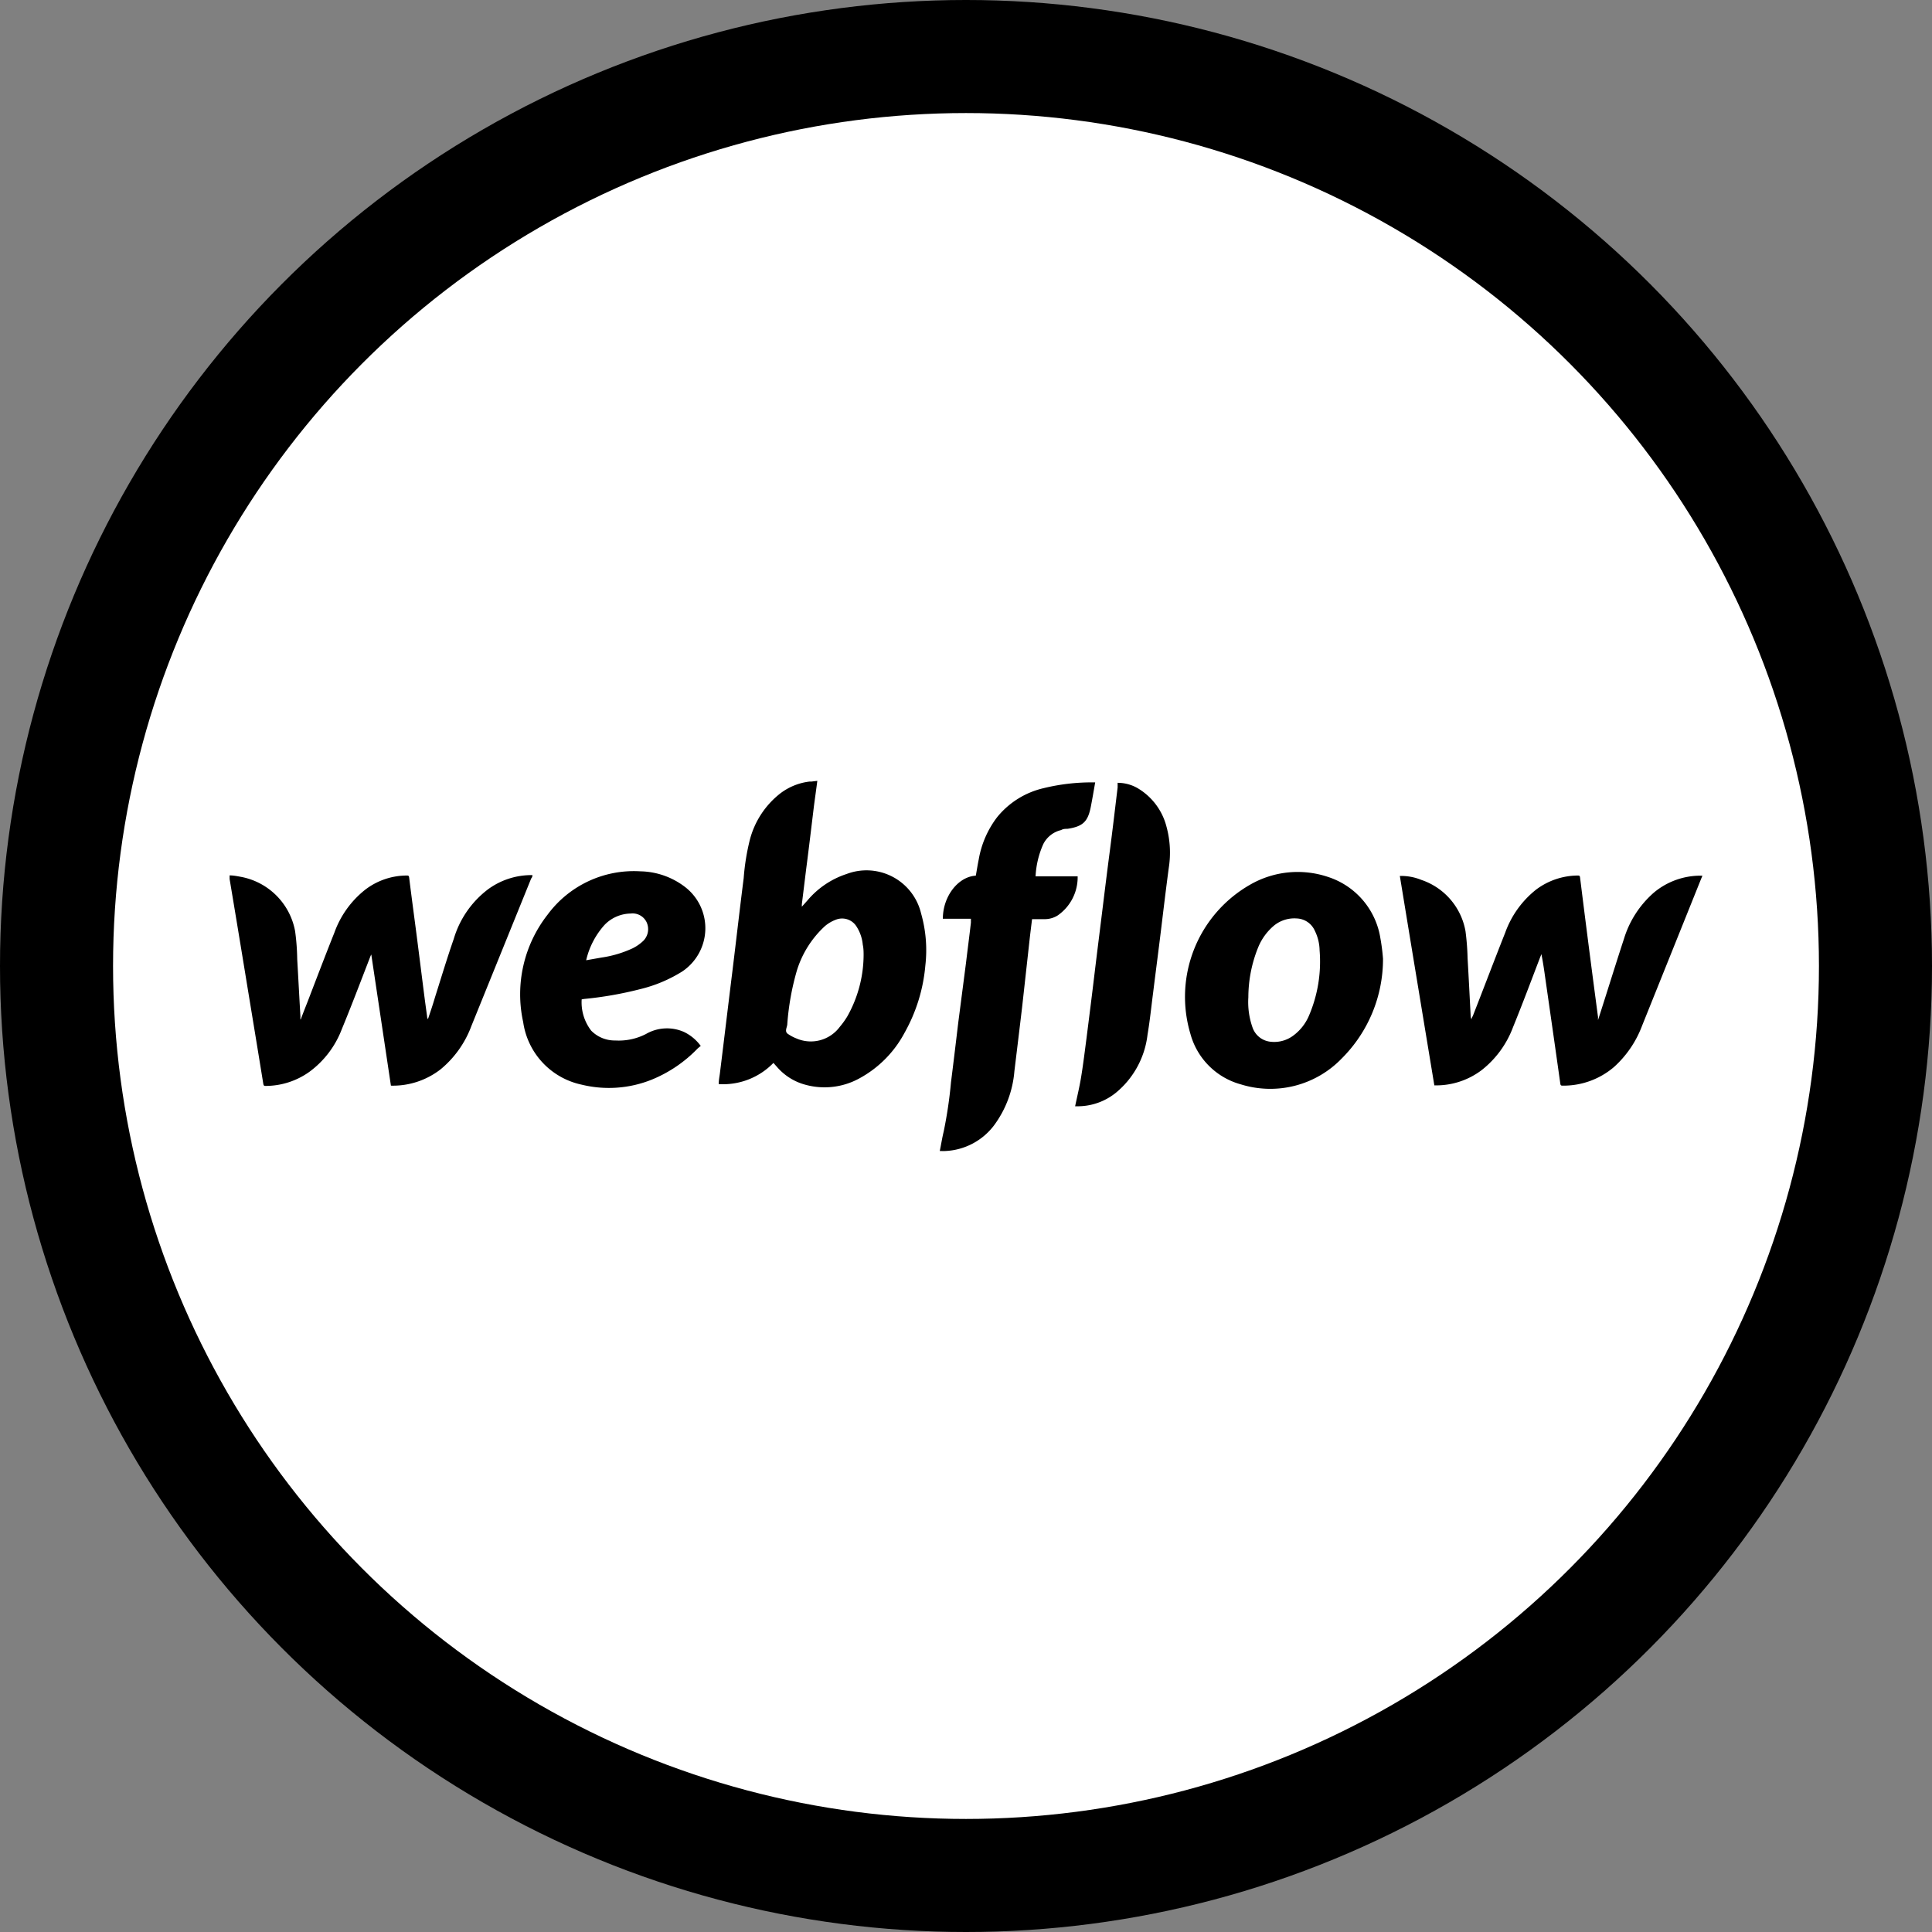 <svg xmlns="http://www.w3.org/2000/svg" id="b75b80f8-48b1-4083-9691-2fe8fe9294b9" data-name="Layer 1" viewBox="0 0 137.74 137.74"><rect x="0" y="0" width="137.74" height="137.74" fill="#808080" stroke="none"/><defs><style>.adde2ea4-ef5a-4b41-8474-aa1a6172cbc2{fill:#fff;}</style></defs><circle cx="68.87" cy="68.87" r="68.87"></circle><circle class="adde2ea4-ef5a-4b41-8474-aa1a6172cbc2" cx="68.87" cy="68.87" r="60.81"></circle><path d="M64.4,61.8c-.08.63-.17,1.25-.25,1.87-.18,1.49-.36,3-.55,4.46l-.3,2.44a1.09,1.09,0,0,0,0,.2l.41-.46a6.14,6.14,0,0,1,2.78-1.87,4,4,0,0,1,5.31,2.82,9.54,9.54,0,0,1,.3,3.72,11.86,11.86,0,0,1-1.48,4.78A7.93,7.93,0,0,1,67.42,83a5.15,5.15,0,0,1-4.15.38,4.06,4.06,0,0,1-1.75-1.19l-.25-.28a5,5,0,0,1-3.9,1.51c0-.29.06-.55.09-.81.3-2.42.59-4.85.89-7.27.27-2.2.52-4.4.8-6.6A16.19,16.19,0,0,1,59.59,66a6.16,6.16,0,0,1,2.19-3.32,4.27,4.27,0,0,1,2.07-.83l.14,0Zm3.3,12.44c0-.22,0-.49-.06-.76a2.87,2.87,0,0,0-.43-1.27,1.21,1.21,0,0,0-1.49-.51,2.6,2.6,0,0,0-.77.45,7.16,7.16,0,0,0-2,3.15,18.44,18.44,0,0,0-.69,3.83c0,.22-.2.49,0,.68a2.82,2.82,0,0,0,.64.35l0,0a2.57,2.57,0,0,0,3.1-.82,5.7,5.7,0,0,0,.54-.75A9,9,0,0,0,67.7,74.24Z" transform="translate(-6.13 -6.13)"></path><path d="M27.57,78.81c.16-.43.33-.86.5-1.29.63-1.64,1.25-3.27,1.9-4.9a6.85,6.85,0,0,1,2.21-3.07,4.89,4.89,0,0,1,2.94-1c.11,0,.16,0,.18.14.17,1.39.36,2.78.54,4.17.2,1.55.39,3.09.59,4.64l.15,1.1a.35.35,0,0,0,.06.19c.17-.51.34-1,.5-1.55.44-1.39.86-2.79,1.34-4.17a6.88,6.88,0,0,1,2.46-3.55,5.24,5.24,0,0,1,3.15-1q0,.14-.09.24L39.74,79.27a7.3,7.3,0,0,1-2.19,3.09A5.54,5.54,0,0,1,34,83.53L32.6,74.18h0a1.6,1.6,0,0,0-.1.23c-.66,1.7-1.3,3.4-2,5.09a6.74,6.74,0,0,1-2.32,3.05,5.38,5.38,0,0,1-3.08,1c-.13,0-.17,0-.2-.16-.43-2.66-.87-5.31-1.31-8q-.54-3.3-1.09-6.59c0-.07,0-.14,0-.26.29,0,.57.06.84.11a4.83,4.83,0,0,1,3.83,3.87,16.34,16.34,0,0,1,.15,2c.08,1.37.15,2.74.23,4.1a1.11,1.11,0,0,0,0,.19Z" transform="translate(-6.13 -6.13)"></path><path d="M105.93,68.58a3.82,3.82,0,0,1,1.53.28,4.73,4.73,0,0,1,3.15,3.65,17.7,17.7,0,0,1,.15,1.94c.08,1.37.15,2.75.22,4.12a.71.71,0,0,0,.06.24c0-.11.09-.22.13-.34.76-1.94,1.5-3.9,2.27-5.84a6.88,6.88,0,0,1,2.21-3.08,5,5,0,0,1,2.95-1c.12,0,.16,0,.18.15q.52,4.19,1.07,8.36l.21,1.59a1.68,1.68,0,0,0,0,.2l.15-.46c.57-1.78,1.12-3.56,1.7-5.33a7.13,7.13,0,0,1,2.14-3.3,5.18,5.18,0,0,1,3.31-1.2h.14a2.07,2.07,0,0,1-.08.2L123.2,79.26a7.52,7.52,0,0,1-2,2.94,5.54,5.54,0,0,1-3.64,1.33c-.12,0-.17,0-.19-.15-.35-2.5-.71-5-1.07-7.51-.08-.57-.16-1.14-.28-1.72a1.8,1.8,0,0,1-.08.21c-.64,1.67-1.27,3.36-1.94,5a7,7,0,0,1-2.22,3.05,5.38,5.38,0,0,1-3.39,1.1C107.57,78.55,106.75,73.58,105.93,68.58Z" transform="translate(-6.13 -6.13)"></path><path d="M104.73,74.48a10,10,0,0,1-2.94,7.11,7.07,7.07,0,0,1-7.19,1.85A5.13,5.13,0,0,1,91,79.84,9.21,9.21,0,0,1,95.26,69.2a6.79,6.79,0,0,1,5.55-.55A5.49,5.49,0,0,1,104.54,73,14.35,14.35,0,0,1,104.73,74.48Zm-9.6,2.75a5.43,5.43,0,0,0,.3,2.16,1.52,1.52,0,0,0,1.21,1A2.27,2.27,0,0,0,98.28,80a3.42,3.42,0,0,0,1.18-1.48,9.78,9.78,0,0,0,.75-4.63,3.28,3.28,0,0,0-.34-1.4,1.47,1.47,0,0,0-1.29-.88,2.3,2.3,0,0,0-1.61.5,4,4,0,0,0-1.14,1.56A9.51,9.51,0,0,0,95.13,77.23Z" transform="translate(-6.13 -6.13)"></path><path d="M47.6,77.38a3.31,3.31,0,0,0,.68,2.23,2.35,2.35,0,0,0,1.72.7,4.23,4.23,0,0,0,2.18-.46,3,3,0,0,1,2.71-.15,3.2,3.2,0,0,1,1.2,1,2.52,2.52,0,0,0-.25.21,9.53,9.53,0,0,1-3.24,2.19,8.18,8.18,0,0,1-5,.36A5.33,5.33,0,0,1,43.43,79a9.21,9.21,0,0,1,1.74-7.66,7.64,7.64,0,0,1,6.61-3.09A5.39,5.39,0,0,1,55,69.39a3.71,3.71,0,0,1-.23,6,10.11,10.11,0,0,1-3,1.26,26,26,0,0,1-4,.7Zm.32-2.79L49,74.4a8,8,0,0,0,2.23-.66,3.06,3.06,0,0,0,.78-.55,1.18,1.18,0,0,0,.21-1.33,1.11,1.11,0,0,0-1.13-.6,2.64,2.64,0,0,0-1.85.8A5.68,5.68,0,0,0,47.92,74.59Z" transform="translate(-6.13 -6.13)"></path><path d="M73.13,88.19c.1-.48.17-.94.28-1.39a31.58,31.58,0,0,0,.52-3.51c.18-1.42.35-2.85.52-4.27L75,74.78c.12-1,.24-1.91.35-2.87,0-.09,0-.17,0-.28h-2c0-1.6,1.09-3,2.35-3.07.07-.39.13-.78.21-1.17a6.88,6.88,0,0,1,1.31-3,6,6,0,0,1,3.32-2.07,14.36,14.36,0,0,1,3.58-.41l.09,0c-.1.58-.2,1.16-.31,1.73-.21,1.08-.57,1.41-1.66,1.58-.15,0-.31,0-.46.09a1.91,1.91,0,0,0-1.27,1,6.36,6.36,0,0,0-.55,2.3h3a3.31,3.31,0,0,1-1.43,2.79,1.73,1.73,0,0,1-.94.26c-.29,0-.57,0-.88,0-.07.57-.14,1.12-.2,1.68L79,77.94c-.18,1.52-.36,3-.55,4.56A7.51,7.51,0,0,1,77,86.36a4.61,4.61,0,0,1-3.47,1.83C73.39,88.2,73.28,88.19,73.13,88.19Z" transform="translate(-6.13 -6.13)"></path><path d="M82.78,85c.15-.72.32-1.41.43-2.1.15-.91.26-1.83.38-2.74.19-1.5.38-3,.56-4.5s.37-3,.55-4.46.37-3,.56-4.45.37-3,.55-4.48c0-.11,0-.22,0-.33a2.84,2.84,0,0,1,1.49.42,4.48,4.48,0,0,1,2,2.73,7,7,0,0,1,.16,2.89c-.2,1.49-.38,3-.56,4.48s-.38,3-.56,4.45c-.13,1-.23,2-.4,3A6.3,6.3,0,0,1,85.73,84a4.33,4.33,0,0,1-2.67,1Z" transform="translate(-6.13 -6.13)"></path></svg>